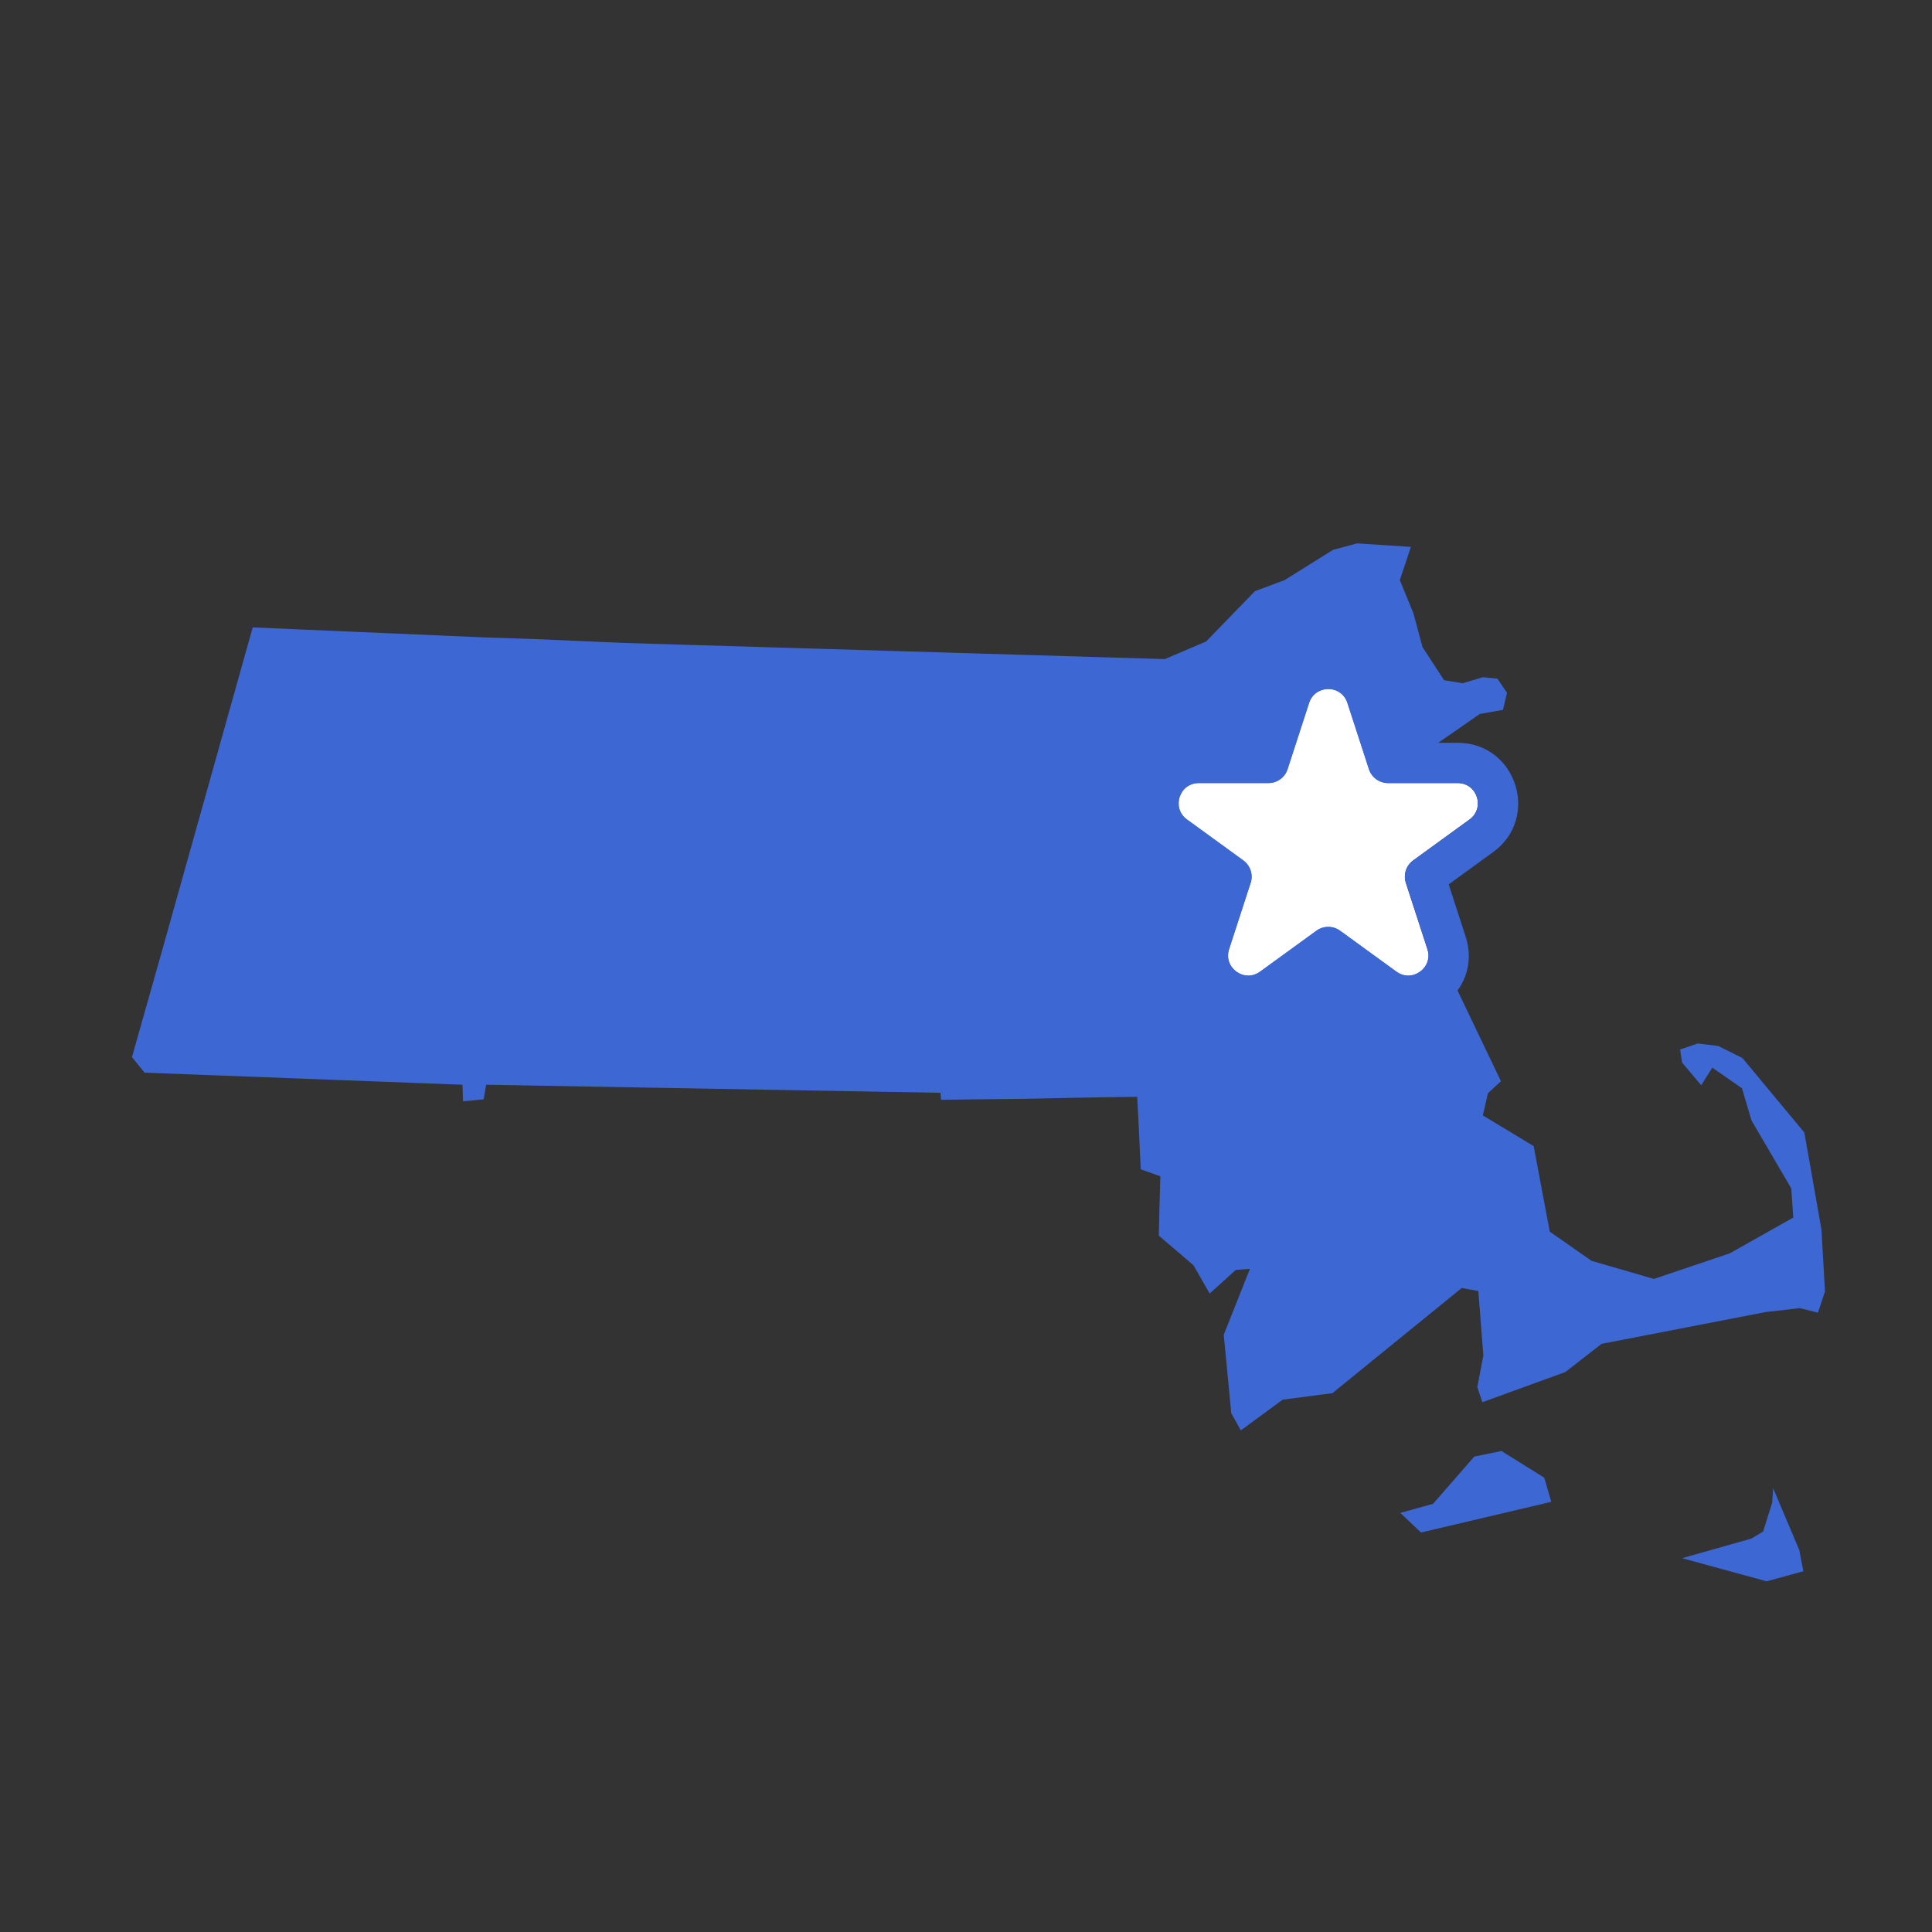 <svg width="96" height="96" viewBox="0 0 96 96" fill="none" xmlns="http://www.w3.org/2000/svg">
<rect x="0" y="0" width="96" height="96" fill="#333333" stroke="none"/>
<path d="M70.107 27.175L69.557 28.825L70.232 30.475L70.682 32.15L71.757 33.8L72.682 33.95L73.682 33.65L74.407 33.725L74.882 34.425L74.682 35.275L73.532 35.475L71.407 36.95L69.532 37.525L68.607 39.3L67.207 41.35L64.482 44.55L65.657 45.525L69.857 46.625L71.732 47.775L74.582 53.725L73.932 54.325L73.682 55.425L76.207 56.95L77.007 61.2L79.082 62.65L82.182 63.55L85.957 62.275L89.107 60.5L89.007 59.05L87.032 55.675L86.557 54.075L85.082 53.05L84.532 53.925L83.582 52.8L83.482 52.15L84.357 51.85L85.382 51.975L86.582 52.575L89.657 56.275L90.507 61.1L90.682 64.175L90.332 65.225L89.432 65L87.707 65.2L79.582 66.775L77.782 68.175L73.657 69.675L73.407 68.925L73.707 67.35L73.457 64.15L72.632 64L66.207 69.225L63.732 69.55L61.657 71.075L61.182 70.225L60.807 66.325L62.107 63.05L61.407 63.1L60.107 64.275L59.307 62.875L58.432 62.125L57.582 61.4L57.607 60.225L57.657 58.45L56.682 58.1L56.582 55.925L56.507 54.5L54.732 54.525L53.282 54.55L50.957 54.6L48.532 54.625L46.757 54.65L46.732 54.3L43.907 54.25L41.082 54.2L38.257 54.15L35.432 54.1L32.607 54.05L29.807 54L26.982 53.95L24.157 53.9L24.032 54.625L23.007 54.725L22.982 53.9L21.007 53.825L19.032 53.75L17.057 53.675L15.082 53.6L13.107 53.525L11.132 53.45L9.157 53.375L7.182 53.3L6.557 52.525L7.307 49.875L8.057 47.225L8.807 44.55L9.557 41.875L10.307 39.2L11.057 36.525L11.807 33.85L12.557 31.175L14.857 31.275L17.182 31.375L19.507 31.475L21.807 31.575L24.132 31.675L26.432 31.75L28.757 31.85L31.082 31.95L34.432 32.05L37.782 32.15L41.132 32.25L44.482 32.35L47.832 32.45L51.182 32.55L54.532 32.65L57.882 32.75L59.932 31.875L62.357 29.375L63.832 28.825L66.232 27.325L67.432 27L70.107 27.175ZM77.082 74.625L70.607 76.15L69.582 75.175L71.207 74.725L73.257 72.375L74.607 72.1L76.732 73.425L77.082 74.625ZM89.607 78.075L87.782 78.575L83.582 77.425L87.032 76.45L87.607 76.1L88.057 74.675L88.107 73.95L89.407 77.025L89.607 78.075Z" fill="#3D67D3"/>
<path d="M65.049 34.927C65.348 34.006 66.652 34.006 66.951 34.927L68.021 38.219C68.154 38.631 68.538 38.91 68.972 38.91H72.433C73.402 38.91 73.804 40.15 73.021 40.719L70.221 42.753C69.87 43.008 69.723 43.459 69.857 43.871L70.927 47.163C71.226 48.084 70.172 48.851 69.388 48.281L66.588 46.247C66.237 45.992 65.763 45.992 65.412 46.247L62.612 48.281C61.828 48.851 60.774 48.084 61.073 47.163L62.143 43.871C62.277 43.459 62.13 43.008 61.779 42.753L58.979 40.719C58.196 40.15 58.598 38.91 59.567 38.91H63.028C63.462 38.91 63.846 38.631 63.979 38.219L65.049 34.927Z" fill="white"/>
<path fill-rule="evenodd" clip-rule="evenodd" d="M69.698 36.91H72.433C75.339 36.91 76.547 40.629 74.196 42.337L71.984 43.944L72.829 46.545C73.727 49.309 70.564 51.607 68.212 49.899L66 48.292L63.788 49.899C61.437 51.607 58.273 49.309 59.171 46.545L60.016 43.944L57.804 42.337C55.453 40.629 56.661 36.91 59.567 36.91H62.302L63.147 34.309C64.045 31.545 67.955 31.545 68.853 34.309L69.698 36.91ZM66.951 34.927C66.652 34.006 65.348 34.006 65.049 34.927L63.979 38.219C63.846 38.631 63.462 38.91 63.028 38.91H59.567C58.598 38.91 58.196 40.15 58.979 40.719L61.779 42.753C62.13 43.008 62.277 43.459 62.143 43.871L61.073 47.163C60.774 48.084 61.828 48.851 62.612 48.281L65.412 46.247C65.763 45.992 66.237 45.992 66.588 46.247L69.388 48.281C70.172 48.851 71.226 48.084 70.927 47.163L69.857 43.871C69.723 43.459 69.87 43.008 70.221 42.753L73.021 40.719C73.804 40.15 73.402 38.91 72.433 38.91H68.972C68.538 38.91 68.154 38.631 68.021 38.219L66.951 34.927Z" fill="#3D67D3"/>
</svg>
